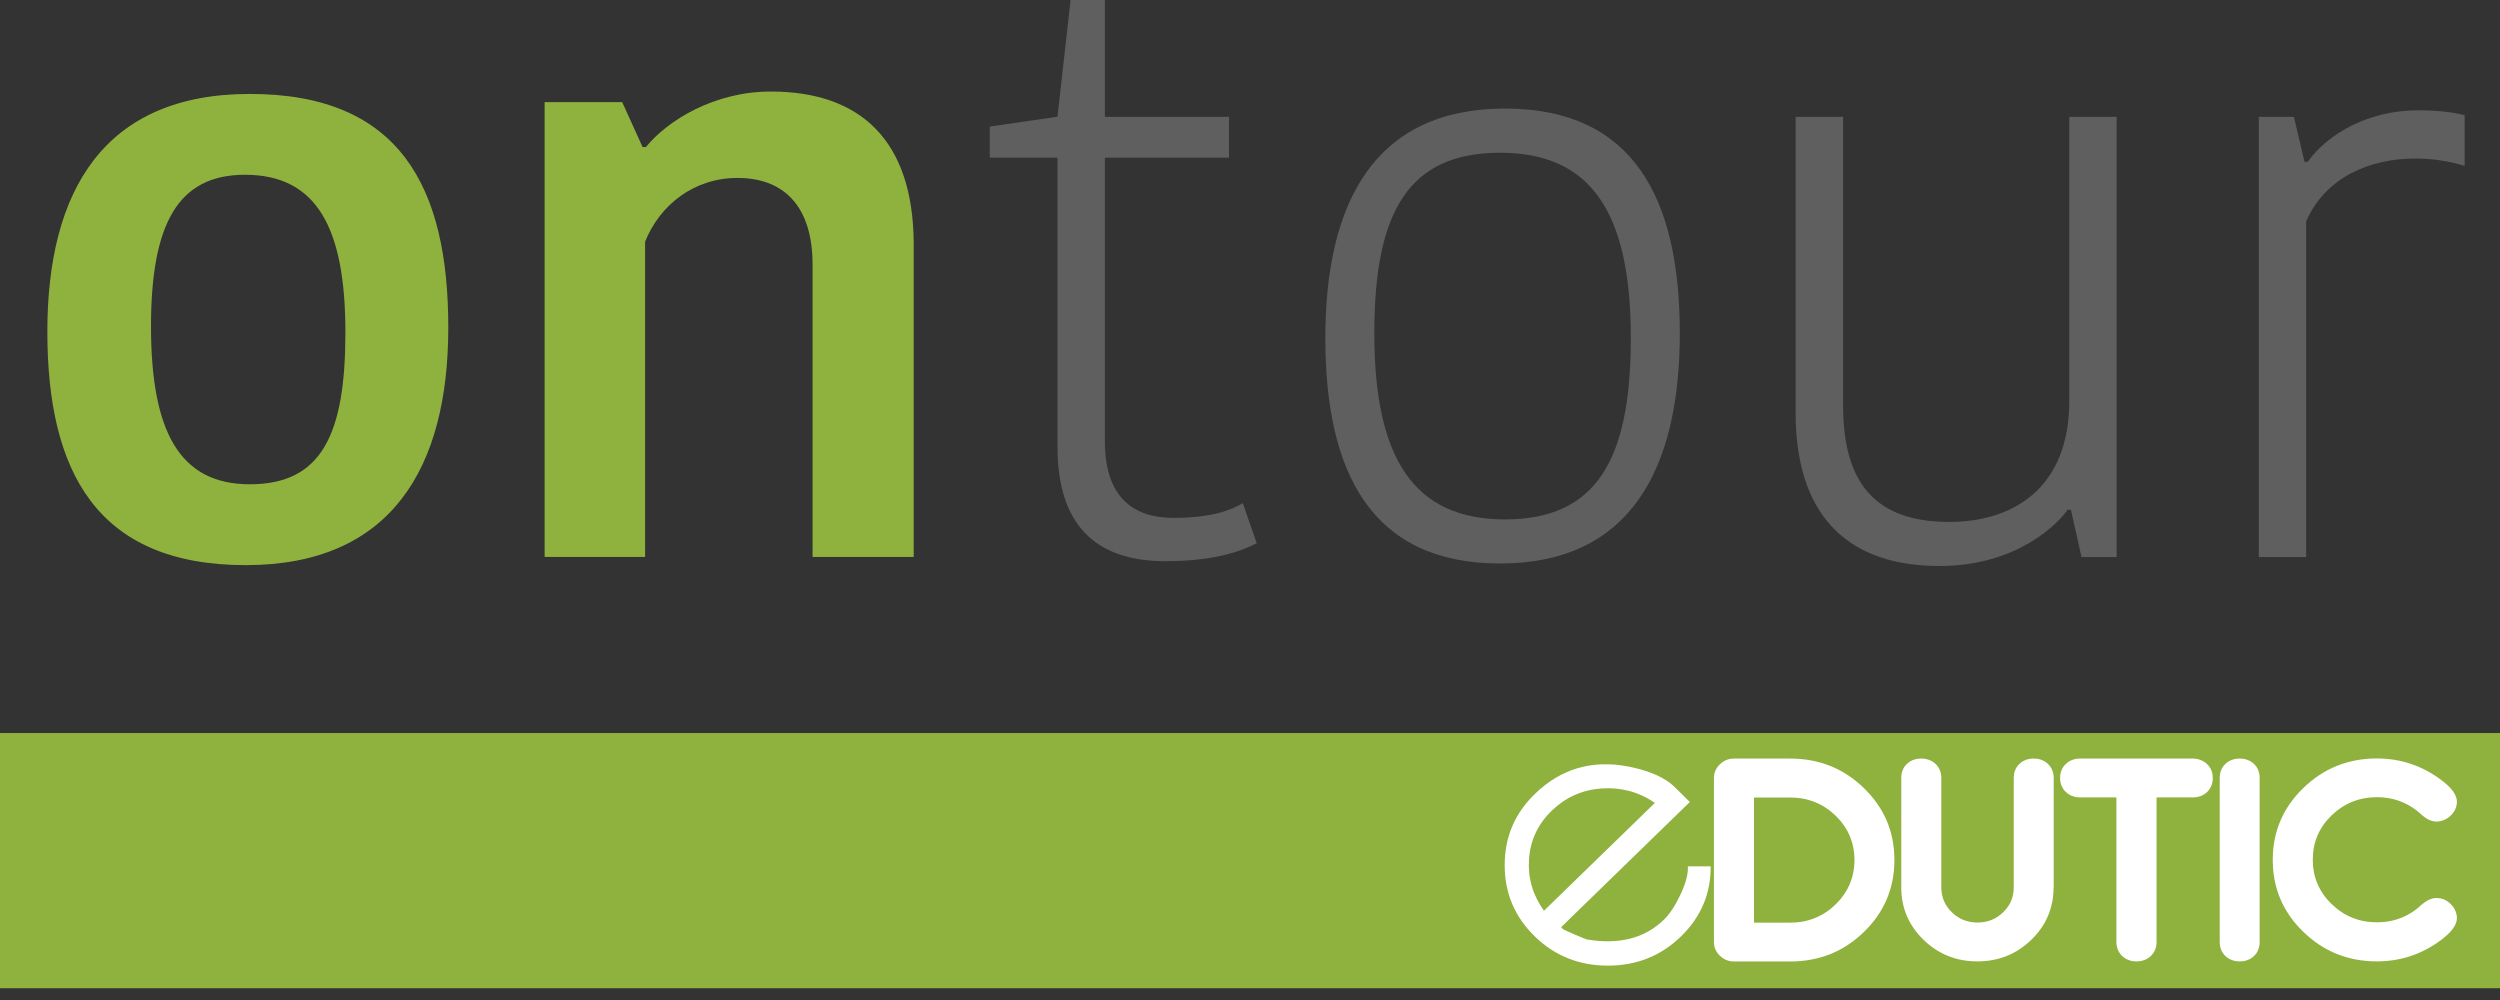 <?xml version="1.0" standalone="no"?>
<!DOCTYPE svg PUBLIC "-//W3C//DTD SVG 1.1//EN" "http://www.w3.org/Graphics/SVG/1.1/DTD/svg11.dtd">
<svg xmlns="http://www.w3.org/2000/svg" width="150" height="60" viewBox="0 0 150 60" fill="none">
<rect x="0" y="0" width="150" height="60" fill="#333333" stroke="none"/>
<path d="M2.841 19.893C2.841 11.468 6.219 5.636 14.99 5.636C24.004 5.636 26.897 11.22 26.897 19.651C26.897 28.082 23.467 33.908 14.748 33.908C5.78 33.908 2.841 28.272 2.841 19.893ZM14.99 29.057C19.304 29.057 20.724 26.066 20.724 19.945C20.724 13.674 19.009 10.486 14.696 10.486C10.676 10.486 9.06 13.426 9.06 19.599C9.066 25.824 10.729 29.057 14.99 29.057Z" fill="#8FB23E"/>
<path d="M54.829 33.417H48.754V15.874C48.754 12.542 47.183 10.676 44.244 10.676C41.645 10.676 39.59 12.293 38.706 14.499V33.417H32.677V6.127H37.331L38.556 8.824H38.752C40.074 7.207 42.869 5.492 46.247 5.492C51.641 5.492 54.776 8.431 54.822 14.558V33.417H54.829Z" fill="#8FB23E"/>
<path d="M63.45 26.806V9.459H59.385V7.593L63.45 7.004L64.235 0H66.291V7.011H73.74V9.459H66.291V26.465C66.291 29.751 67.907 31.073 70.408 31.073C72.856 31.073 73.982 30.537 74.571 30.19L75.403 32.592C74.375 33.129 72.706 33.672 69.917 33.672C65.603 33.666 63.45 31.362 63.45 26.806Z" fill="#5F5F60"/>
<path d="M79.52 20.286C79.52 12.103 82.511 6.513 90.301 6.513C98.045 6.513 100.788 11.953 100.788 19.991C100.788 28.174 97.796 33.81 90.007 33.81C82.263 33.81 79.52 28.324 79.52 20.286ZM90.301 31.165C95.787 31.165 97.849 27.584 97.849 20.286C97.849 12.791 95.499 9.164 90.007 9.164C84.521 9.164 82.459 12.693 82.459 19.991C82.459 27.493 84.816 31.165 90.301 31.165Z" fill="#5F5F60"/>
<path d="M107.746 7.011H110.587V24.358C110.587 29.064 112.597 31.316 116.956 31.316C120.877 31.316 124.157 29.208 124.157 24.063V7.011H126.998V33.424H124.89L124.255 30.583H124.059C123.522 31.368 121.067 33.96 116.367 33.96C111.026 33.96 107.89 31.119 107.74 25.189V7.011H107.746Z" fill="#5F5F60"/>
<path d="M147.873 9.95C146.891 9.655 145.915 9.511 144.933 9.511C142.237 9.511 139.546 10.591 138.368 13.282V33.423H135.527V7.011H137.635L138.27 9.708H138.466C139.69 7.993 142.145 6.618 145.084 6.618C146.406 6.618 147.29 6.762 147.879 6.912V9.95H147.873Z" fill="#5F5F60"/>
<path d="M150 43.982H0V59.293H150V43.982Z" fill="#8FB23E"/>
<path d="M101.39 48.119L93.685 55.614C93.653 55.614 93.679 55.654 93.757 55.732C93.79 55.765 94.026 55.876 94.471 56.066C94.909 56.256 95.171 56.361 95.256 56.374C97.168 56.688 98.7 56.288 99.832 55.182C100.192 54.835 100.526 54.325 100.84 53.65C101.154 52.976 101.298 52.42 101.272 51.981H102.64C102.653 53.611 102.064 55.012 100.86 56.184C99.655 57.355 98.195 57.938 96.474 57.938C94.752 57.938 93.286 57.355 92.088 56.184C90.884 55.012 90.281 53.592 90.281 51.909C90.281 50.233 90.884 48.806 92.088 47.641C93.646 46.123 95.518 45.573 97.705 45.992C98.975 46.247 99.897 46.653 100.467 47.209L101.39 48.119ZM99.295 48.172C98.326 47.51 97.26 47.229 96.094 47.307C94.929 47.392 93.934 47.838 93.103 48.643C92.272 49.448 91.82 50.417 91.741 51.543C91.663 52.675 91.964 53.703 92.638 54.645L99.295 48.172Z" fill="white"/>
<path d="M113.664 51.602C113.664 53.291 113.055 54.731 111.837 55.915C110.62 57.1 109.147 57.689 107.406 57.689H104.035C103.714 57.689 103.432 57.572 103.19 57.342C102.954 57.113 102.837 56.838 102.837 56.524V46.679C102.837 46.365 102.954 46.09 103.19 45.861C103.426 45.632 103.707 45.514 104.035 45.514H107.406C109.14 45.514 110.62 46.103 111.837 47.288C113.055 48.473 113.664 49.906 113.664 51.602ZM111.268 51.602C111.268 50.561 110.888 49.677 110.142 48.944C109.389 48.217 108.479 47.851 107.412 47.851H105.239V55.359H107.412C108.479 55.359 109.389 54.992 110.142 54.259C110.888 53.526 111.268 52.636 111.268 51.602Z" fill="white"/>
<path d="M123.214 53.238C123.214 54.475 122.769 55.523 121.879 56.387C120.988 57.251 119.908 57.683 118.645 57.683C117.375 57.683 116.302 57.251 115.411 56.387C114.521 55.523 114.076 54.475 114.076 53.238V46.679C114.076 46.339 114.187 46.057 114.41 45.841C114.632 45.625 114.92 45.514 115.274 45.514C115.621 45.514 115.909 45.625 116.138 45.841C116.36 46.057 116.478 46.339 116.478 46.679V53.238C116.478 53.827 116.688 54.325 117.113 54.737C117.532 55.15 118.049 55.352 118.652 55.352C119.254 55.352 119.771 55.143 120.19 54.737C120.615 54.325 120.825 53.827 120.825 53.238V46.679C120.825 46.339 120.936 46.057 121.159 45.841C121.388 45.625 121.669 45.514 122.023 45.514C122.37 45.514 122.658 45.625 122.88 45.841C123.103 46.057 123.221 46.339 123.221 46.679V53.238H123.214Z" fill="white"/>
<path d="M132.765 46.679C132.765 47.02 132.653 47.301 132.431 47.517C132.208 47.733 131.92 47.844 131.567 47.844H129.393V56.518C129.393 56.858 129.282 57.139 129.053 57.355C128.83 57.572 128.542 57.683 128.189 57.683C127.835 57.683 127.554 57.572 127.325 57.355C127.102 57.133 126.985 56.858 126.985 56.518V47.844H124.811C124.464 47.844 124.176 47.733 123.947 47.517C123.725 47.294 123.607 47.02 123.607 46.679C123.607 46.339 123.718 46.057 123.947 45.841C124.17 45.625 124.458 45.514 124.811 45.514H131.554C131.901 45.514 132.189 45.625 132.418 45.841C132.653 46.057 132.765 46.339 132.765 46.679Z" fill="white"/>
<path d="M135.579 56.518C135.579 56.858 135.468 57.139 135.245 57.355C135.023 57.572 134.735 57.683 134.381 57.683C134.034 57.683 133.746 57.572 133.517 57.355C133.295 57.133 133.184 56.858 133.184 56.518V46.679C133.184 46.339 133.295 46.057 133.517 45.841C133.74 45.625 134.028 45.514 134.381 45.514C134.728 45.514 135.016 45.625 135.245 45.841C135.468 46.057 135.579 46.339 135.579 46.679V56.518Z" fill="white"/>
<path d="M147.414 55.091C147.414 55.483 147.107 55.909 146.498 56.374C145.346 57.244 144.05 57.683 142.616 57.683C140.882 57.683 139.409 57.087 138.191 55.902C136.974 54.718 136.365 53.284 136.365 51.595C136.365 49.906 136.974 48.473 138.191 47.288C139.409 46.103 140.888 45.507 142.616 45.507C144.05 45.507 145.339 45.946 146.498 46.816C147.107 47.275 147.414 47.707 147.414 48.099C147.414 48.414 147.29 48.695 147.041 48.931C146.793 49.173 146.511 49.291 146.184 49.291C145.915 49.291 145.634 49.173 145.346 48.931C145.28 48.865 145.156 48.761 144.973 48.61C144.292 48.093 143.506 47.831 142.623 47.831C141.556 47.831 140.646 48.198 139.893 48.924C139.14 49.657 138.767 50.541 138.767 51.582C138.767 52.623 139.14 53.507 139.893 54.24C140.646 54.973 141.556 55.339 142.623 55.339C143.506 55.339 144.292 55.078 144.973 54.56C145.045 54.495 145.169 54.39 145.346 54.24C145.634 54.004 145.915 53.88 146.184 53.88C146.511 53.88 146.793 53.997 147.041 54.24C147.29 54.495 147.414 54.776 147.414 55.091Z" fill="white"/>
</svg>
